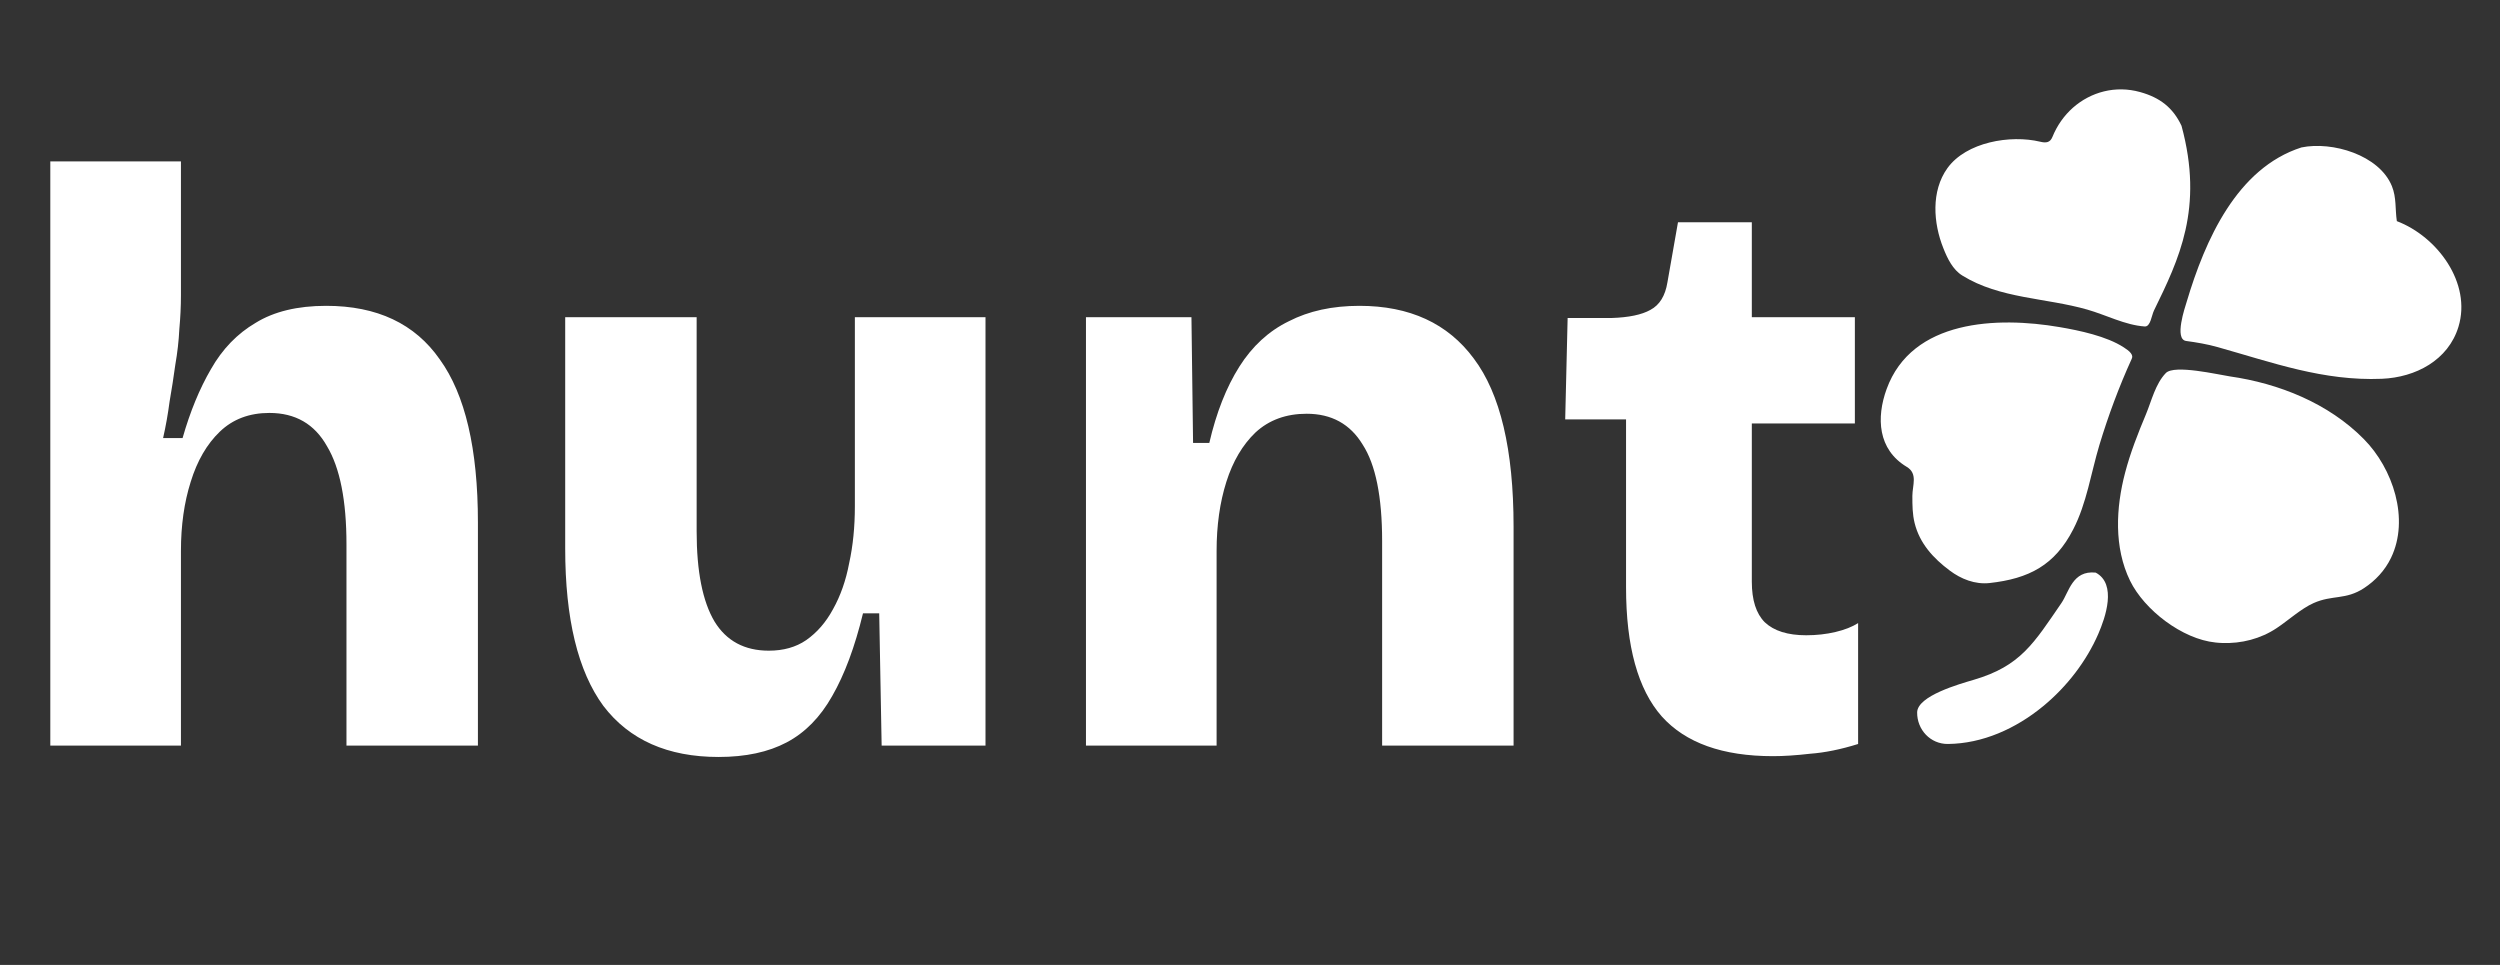 <svg width="114" height="44" viewBox="0 0 114 44" fill="none" xmlns="http://www.w3.org/2000/svg">
<rect x="0" y="0" width="114" height="44" fill="#333333" stroke="none"/>
<path d="M2.294 34V21.568V7.36H8.251V13.465C8.251 13.958 8.226 14.476 8.177 15.019C8.152 15.537 8.091 16.08 7.992 16.647C7.918 17.19 7.832 17.745 7.733 18.312C7.659 18.879 7.56 19.434 7.437 19.977H8.325C8.67 18.768 9.102 17.72 9.62 16.832C10.138 15.919 10.816 15.216 11.655 14.723C12.494 14.205 13.567 13.946 14.874 13.946C17.193 13.946 18.919 14.76 20.054 16.388C21.213 17.991 21.793 20.47 21.793 23.825V34H15.799V24.824C15.799 22.826 15.503 21.334 14.911 20.347C14.344 19.336 13.468 18.83 12.284 18.83C11.371 18.83 10.619 19.114 10.027 19.681C9.435 20.248 8.991 21.013 8.695 21.975C8.399 22.912 8.251 23.961 8.251 25.12V34H2.294ZM32.766 34.518C30.448 34.518 28.696 33.741 27.512 32.187C26.353 30.608 25.773 28.216 25.773 25.009V14.464H31.767V24.232C31.767 26.057 32.039 27.426 32.581 28.339C33.124 29.227 33.95 29.671 35.06 29.671C35.726 29.671 36.294 29.511 36.762 29.19C37.256 28.845 37.663 28.376 37.983 27.784C38.329 27.167 38.575 26.464 38.723 25.675C38.896 24.886 38.982 24.022 38.982 23.085V14.464H44.939V26.082V34H40.203L40.092 27.969H39.352C38.982 29.498 38.514 30.756 37.946 31.743C37.404 32.705 36.713 33.408 35.874 33.852C35.036 34.296 34 34.518 32.766 34.518ZM49.52 34V22.234V14.464H54.33L54.404 20.199H55.144C55.464 18.818 55.921 17.658 56.513 16.721C57.105 15.784 57.857 15.093 58.77 14.649C59.682 14.18 60.755 13.946 61.989 13.946C64.283 13.946 66.022 14.748 67.206 16.351C68.414 17.954 69.019 20.507 69.019 24.01V34H63.025V24.676C63.025 22.653 62.729 21.186 62.137 20.273C61.569 19.336 60.718 18.867 59.584 18.867C58.646 18.867 57.869 19.151 57.253 19.718C56.661 20.285 56.217 21.038 55.921 21.975C55.625 22.912 55.477 23.961 55.477 25.12V34H49.52ZM80.845 34.481C78.551 34.481 76.861 33.877 75.776 32.668C74.69 31.435 74.148 29.474 74.148 26.785V19.126H71.373L71.484 14.501H73.482C74.271 14.476 74.863 14.353 75.258 14.131C75.677 13.909 75.936 13.49 76.035 12.873L76.516 10.135H79.883V14.464H84.582V19.311H79.883V26.526C79.883 27.365 80.08 27.981 80.475 28.376C80.894 28.771 81.523 28.968 82.362 28.968C82.83 28.968 83.274 28.919 83.694 28.82C84.113 28.721 84.458 28.586 84.73 28.413V33.926C83.94 34.173 83.213 34.321 82.547 34.37C81.905 34.444 81.338 34.481 80.845 34.481Z" fill="white"/>
<path d="M90 31C92.145 30.372 92.744 29.328 94 27.5C94.347 26.998 94.5 26 95.564 26.111C96.541 26.631 96.005 28.166 95.681 28.909C95.149 30.135 94.259 31.307 93.162 32.207C91.917 33.231 90.398 33.909 88.828 33.925C88.024 33.934 87.415 33.271 87.422 32.488C87.427 31.729 89.365 31.188 90 31ZM97.856 18.89C98.112 18.276 98.287 17.5 98.763 17.01C99.152 16.612 101.163 17.087 101.679 17.163C103.92 17.484 106.179 18.388 107.791 20.022C109.116 21.36 109.889 23.669 109.027 25.445C108.755 26.008 108.323 26.474 107.803 26.816C106.962 27.369 106.365 27.116 105.5 27.5C104.938 27.748 104.316 28.312 103.816 28.642C103.085 29.13 102.204 29.355 101.327 29.32C101.227 29.317 101.123 29.31 101.025 29.298C99.509 29.144 97.784 27.815 97.132 26.484C96.389 24.962 96.485 23.153 96.905 21.555C97.146 20.636 97.491 19.764 97.856 18.89ZM86.03 17.741C87.185 14.563 91.092 14.432 93.912 14.915C94.821 15.069 96.063 15.332 96.841 15.838C96.942 15.904 97.099 16.009 97.167 16.105C97.247 16.213 97.242 16.286 97.205 16.366C96.626 17.638 96.138 18.953 95.733 20.291C95.351 21.562 95.154 22.945 94.542 24.133C93.701 25.776 92.522 26.387 90.722 26.587C90.061 26.659 89.419 26.402 88.908 26.017C88.16 25.459 87.537 24.782 87.307 23.852C87.206 23.439 87.204 23.048 87.204 22.614C87.204 22.129 87.464 21.599 86.946 21.288C85.624 20.495 85.556 19.044 86.03 17.741ZM101.121 15.827C100.648 15.693 100.165 15.613 99.687 15.548C99.134 15.47 99.638 14.012 99.715 13.755C100.552 10.949 102 7.668 104.946 6.723C106.35 6.433 108.492 7.066 109.071 8.488C109.284 9.013 109.214 9.541 109.296 10.084C111.15 10.792 112.711 12.911 112.106 14.901C111.642 16.424 110.156 17.209 108.612 17.273C105.942 17.383 103.638 16.534 101.121 15.827ZM97.8 14.887C96.912 14.828 96.031 14.359 95.182 14.118C93.298 13.577 91.195 13.626 89.484 12.566C89.046 12.297 88.802 11.786 88.617 11.319C88.158 10.173 88.05 8.716 88.802 7.668C89.66 6.477 91.674 6.135 93.037 6.463C93.298 6.527 93.487 6.505 93.591 6.243C93.804 5.718 94.127 5.266 94.523 4.914C95.341 4.192 96.469 3.883 97.594 4.199C98.491 4.45 99.085 4.904 99.477 5.736C100.5 9.5 99.357 11.832 98.22 14.162C98.112 14.384 98.065 14.905 97.8 14.887Z" fill="white"/>
</svg>
